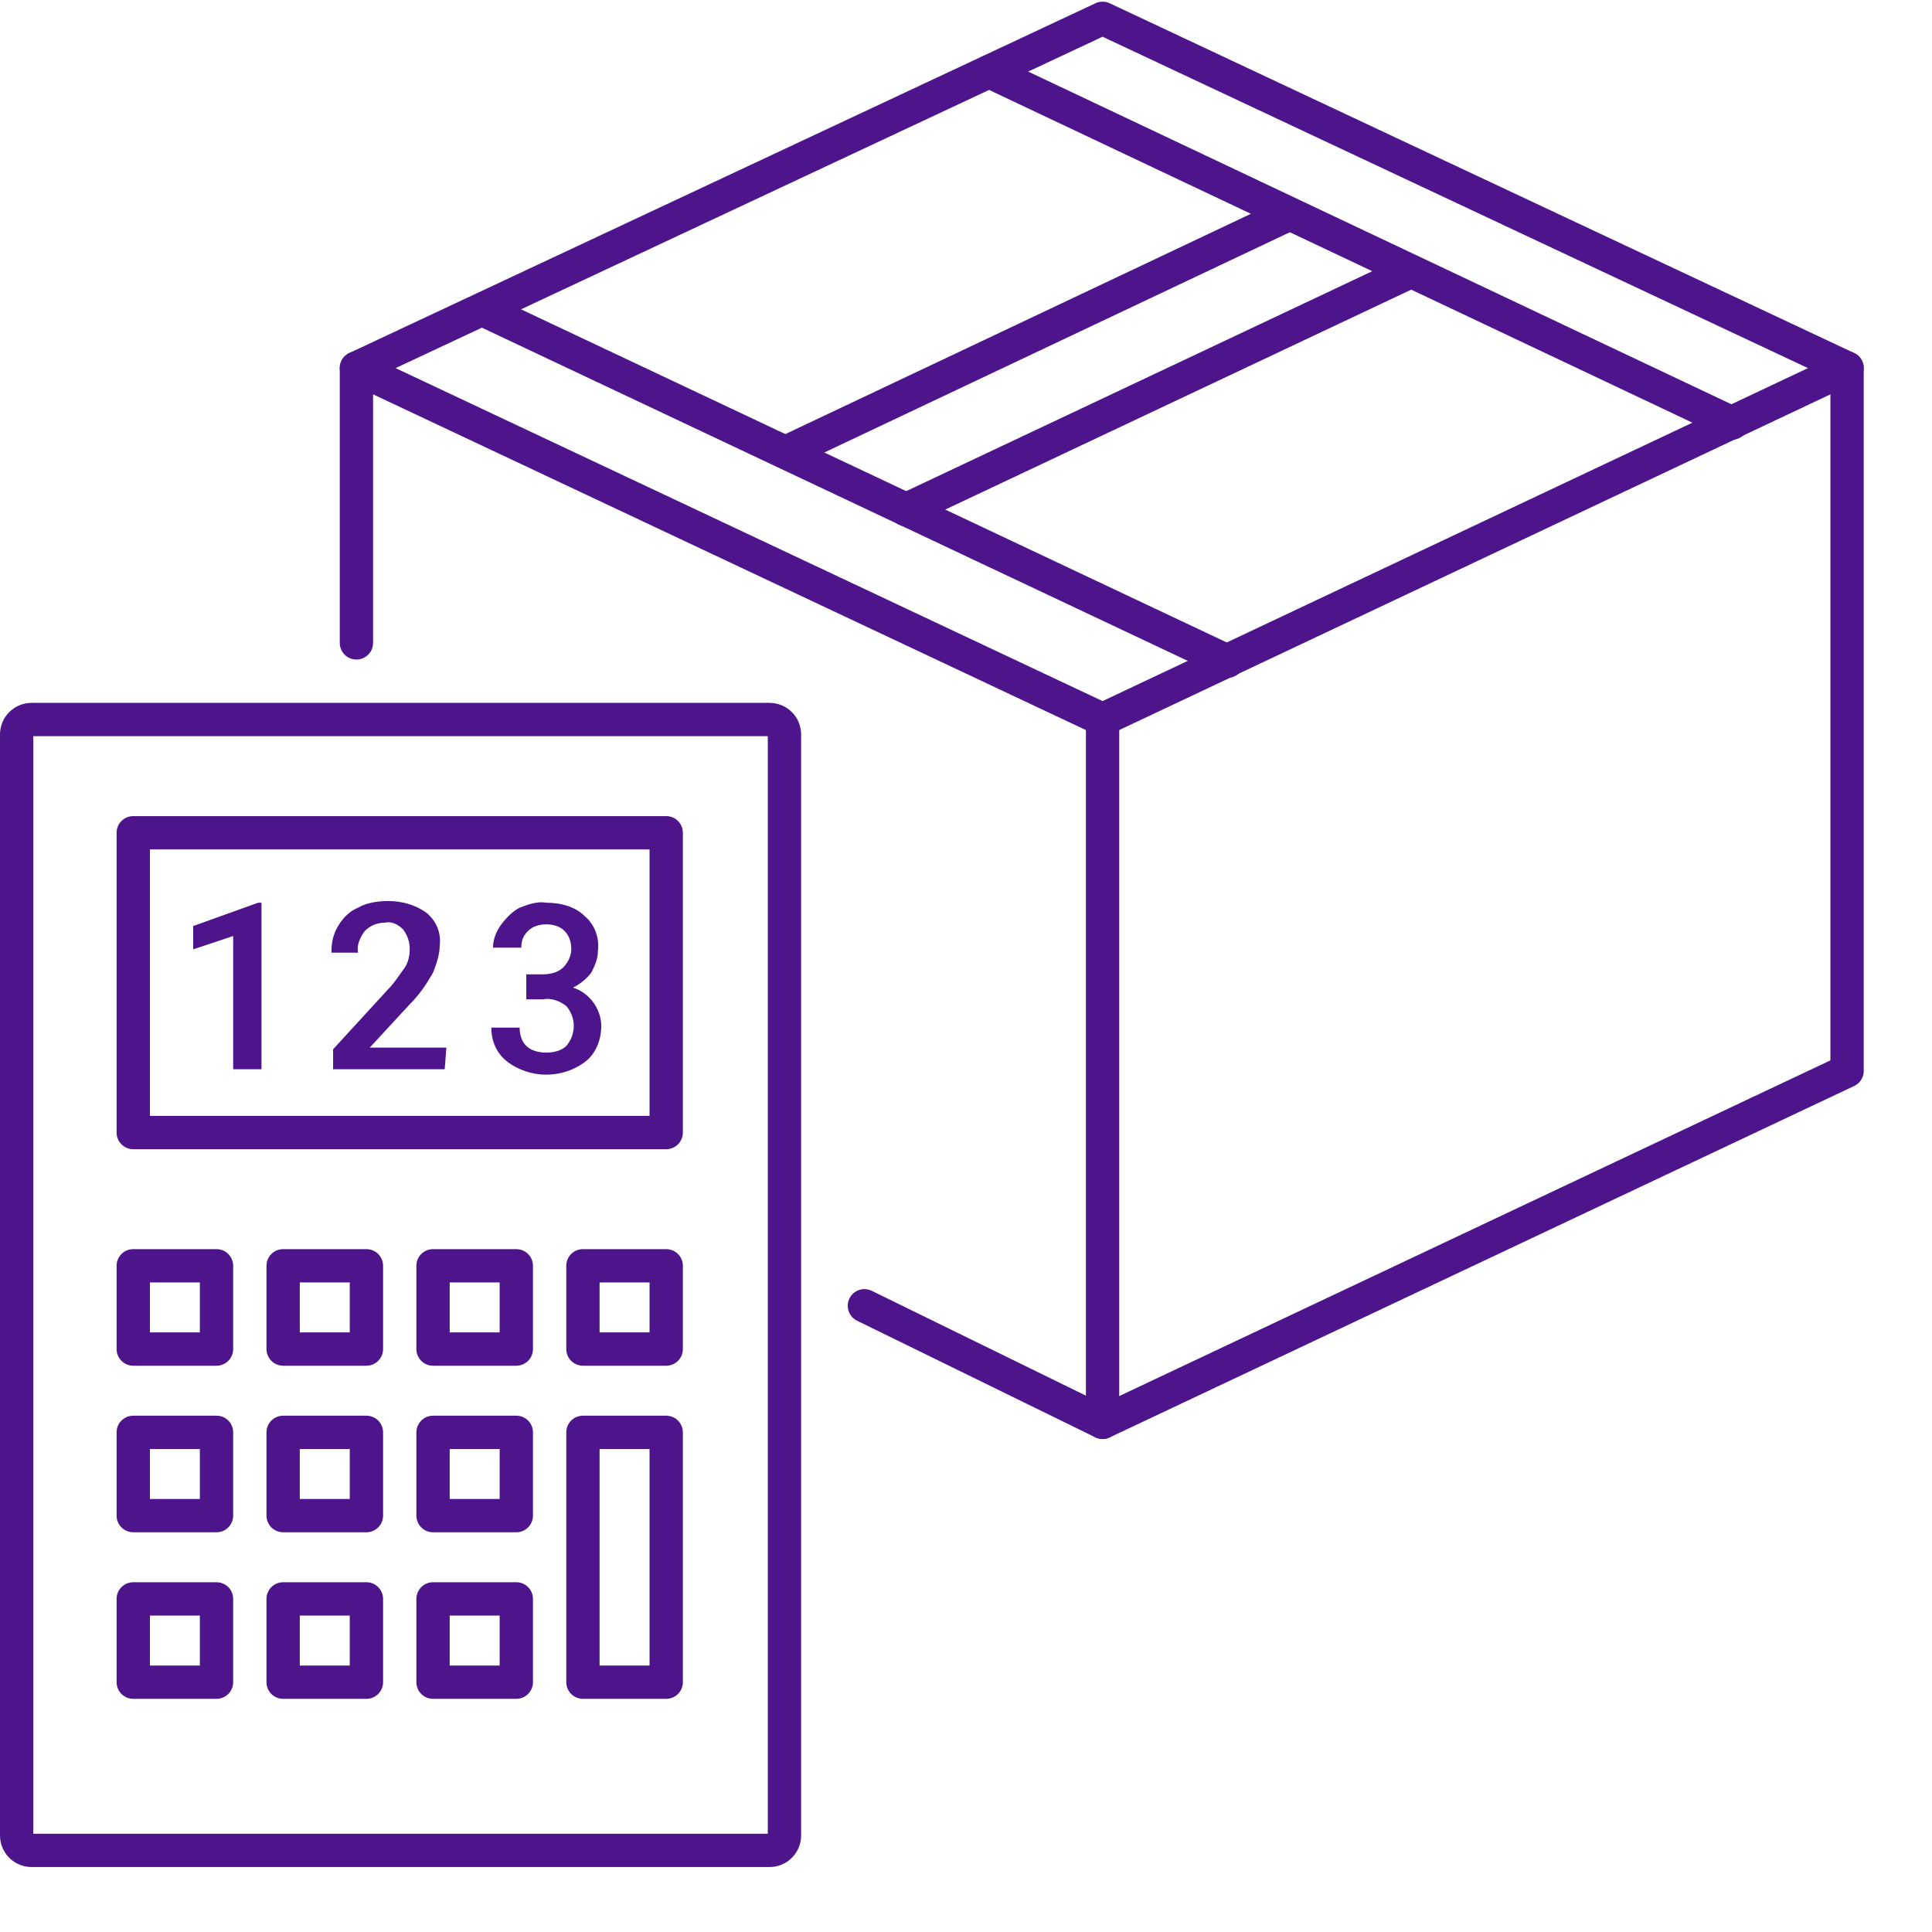 <?xml version="1.0" encoding="utf-8"?>
<!-- Generator: Adobe Illustrator 20.1.0, SVG Export Plug-In . SVG Version: 6.00 Build 0)  -->
<svg version="1.1" id="Layer_1" xmlns="http://www.w3.org/2000/svg" xmlns:xlink="http://www.w3.org/1999/xlink" x="0px" y="0px"
	 viewBox="0 0 116 116" style="enable-background:new 0 0 116 116;" xml:space="preserve">
<style type="text/css">
	.st0{fill:none;stroke:#4D148C;stroke-width:2;stroke-linecap:round;stroke-linejoin:round;}
	.st1{fill:#4E148C;}
</style>
<g>
	<line class="st0" x1="59.4" y1="4.3" x2="104" y2="25.4"/>
	<polyline class="st0" points="21.4,38.6 21.4,22.1 66.2,1.1 110.9,22.1 110.9,64.3 66.2,85.4 51.9,78.4 	"/>
	<line class="st0" x1="66.2" y1="43.2" x2="21.4" y2="22.1"/>
	<line class="st0" x1="66.2" y1="43.2" x2="66.2" y2="85.4"/>
	<line class="st0" x1="110.9" y1="22.1" x2="66.2" y2="43.2"/>
	<line class="st0" x1="29" y1="18.6" x2="73.7" y2="39.7"/>
	<line class="st0" x1="47.3" y1="27.1" x2="77.1" y2="13"/>
	<line class="st0" x1="54.4" y1="30.6" x2="84.7" y2="16.3"/>
	<path class="st0" d="M1.9,43.2h44.3c0.5,0,0.9,0.4,0.9,0.9v66.1c0,0.5-0.4,0.9-0.9,0.9H1.9c-0.5,0-0.9-0.4-0.9-0.9V44.1
		C1,43.6,1.4,43.2,1.9,43.2z"/>
	<rect x="8" y="50" class="st0" width="32" height="18"/>
	<rect x="8" y="76" class="st0" width="5" height="5"/>
	<rect x="17" y="76" class="st0" width="5" height="5"/>
	<rect x="26" y="76" class="st0" width="5" height="5"/>
	<rect x="35" y="76" class="st0" width="5" height="5"/>
	<rect x="8" y="86" class="st0" width="5" height="5"/>
	<rect x="17" y="86" class="st0" width="5" height="5"/>
	<rect x="26" y="86" class="st0" width="5" height="5"/>
	<rect x="35" y="86" class="st0" width="5" height="15"/>
	<rect x="8" y="96" class="st0" width="5" height="5"/>
	<rect x="17" y="96" class="st0" width="5" height="5"/>
	<rect x="26" y="96" class="st0" width="5" height="5"/>
	<g>
		<g>
			<path class="st1" d="M15.7,64.2H14v-8L11.6,57v-1.4l3.9-1.4h0.2V64.2z"/>
		</g>
		<g>
			<path class="st1" d="M26.7,64.2H20V63l3.3-3.6c0.4-0.4,0.7-0.9,1-1.3c0.2-0.3,0.3-0.7,0.3-1.1c0-0.4-0.1-0.8-0.4-1.2
				c-0.3-0.3-0.7-0.5-1.1-0.4c-0.5,0-0.9,0.2-1.2,0.5c-0.3,0.4-0.5,0.9-0.4,1.3h-1.6c0-0.6,0.1-1.1,0.4-1.6c0.3-0.5,0.7-0.9,1.2-1.1
				c0.5-0.3,1.2-0.4,1.8-0.4c0.8,0,1.6,0.2,2.3,0.7c0.6,0.5,0.9,1.2,0.8,2c0,0.5-0.2,1.1-0.4,1.6c-0.4,0.7-0.8,1.3-1.4,1.9l-2.4,2.6
				h4.6L26.7,64.2z"/>
			<path class="st1" d="M31.6,58.5h1c0.4,0,0.9-0.1,1.2-0.4c0.3-0.3,0.5-0.7,0.5-1.1c0-0.4-0.1-0.8-0.4-1.1
				c-0.3-0.3-0.7-0.4-1.1-0.4c-0.4,0-0.8,0.1-1.1,0.4c-0.3,0.3-0.4,0.6-0.4,1h-1.7c0-0.5,0.2-1,0.5-1.4c0.3-0.4,0.7-0.8,1.1-1
				c0.5-0.2,1.1-0.4,1.6-0.3c0.8,0,1.7,0.2,2.3,0.8c0.6,0.5,0.9,1.3,0.8,2.1c0,0.5-0.2,0.9-0.4,1.3c-0.3,0.4-0.7,0.7-1.1,0.9
				c1,0.3,1.7,1.3,1.7,2.3c0,0.8-0.3,1.6-0.9,2.1c-1.4,1.1-3.4,1.1-4.8,0c-0.6-0.5-0.9-1.2-0.9-2h1.7c0,0.4,0.1,0.8,0.4,1.1
				c0.3,0.3,0.8,0.4,1.2,0.4c0.4,0,0.9-0.1,1.2-0.4c0.6-0.7,0.6-1.7,0-2.4c-0.4-0.3-0.9-0.5-1.4-0.4h-1L31.6,58.5z"/>
		</g>
	</g>
</g>
</svg>
